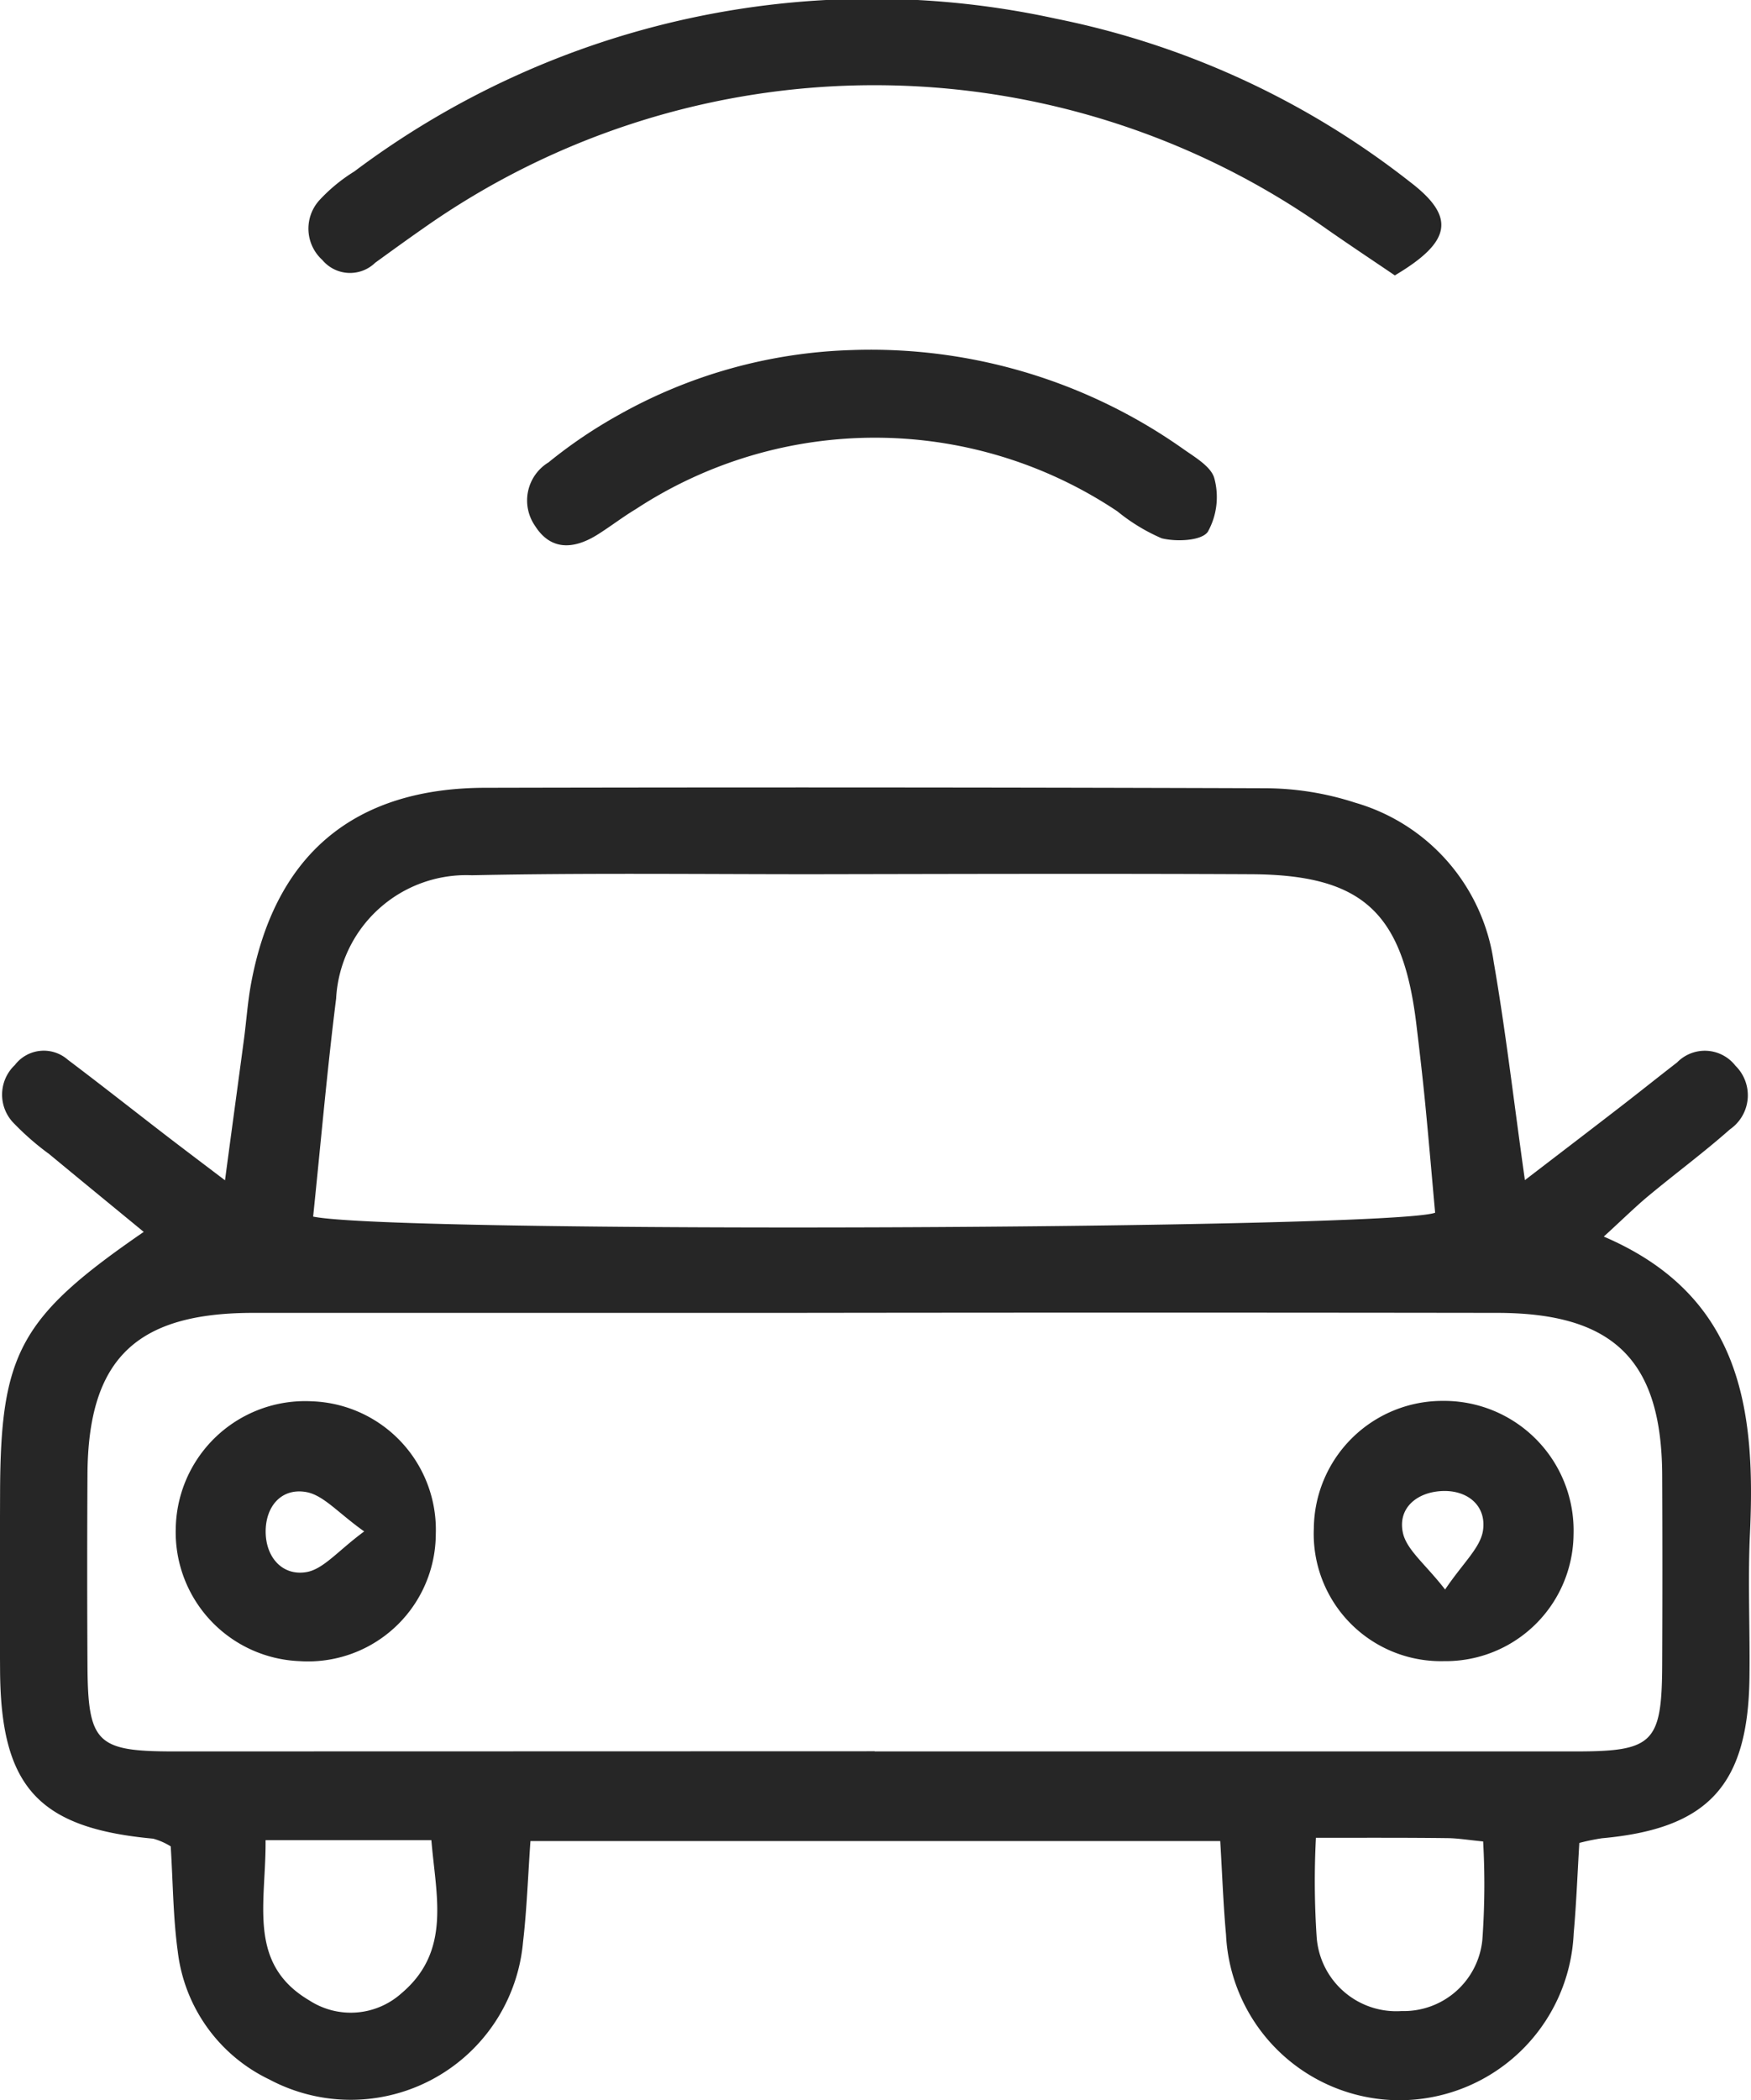 <svg xmlns="http://www.w3.org/2000/svg" width="49.703" height="59.587" viewBox="0 0 49.703 59.587">
  <g id="icn-car-lease" transform="translate(2588.664 -1786.023)">
    <path id="Path_937" data-name="Path 937" d="M-2584.584,1858.6c-.985-.81-1.837-1.507-2.685-2.209a7.629,7.629,0,0,1-.981-.852,1.156,1.156,0,0,1,.009-1.675,1.032,1.032,0,0,1,1.5-.15c.941.709,1.866,1.439,2.8,2.158.479.368.961.731,1.664,1.264.2-1.506.373-2.761.54-4.016.065-.492.1-.988.184-1.476.656-3.713,2.9-5.636,6.659-5.645q11.076-.025,22.152.013a8.327,8.327,0,0,1,2.542.409,5.517,5.517,0,0,1,3.936,4.523c.339,1.948.564,3.916.885,6.187.993-.761,1.852-1.417,2.708-2.078.54-.417,1.072-.844,1.612-1.261a1.1,1.1,0,0,1,1.655.092,1.175,1.175,0,0,1-.154,1.806c-.742.657-1.543,1.248-2.306,1.882-.368.305-.708.642-1.276,1.161,3.92,1.679,4.313,4.92,4.149,8.436-.063,1.362.005,2.73-.014,4.095-.042,3.047-1.181,4.27-4.191,4.541a6.333,6.333,0,0,0-.638.132c-.052.848-.083,1.708-.16,2.563a4.953,4.953,0,0,1-5.012,4.737,4.937,4.937,0,0,1-4.857-4.7c-.078-.854-.107-1.712-.164-2.653h-19.58c-.068.948-.1,1.915-.211,2.872a4.911,4.911,0,0,1-7.2,3.893,4.626,4.626,0,0,1-2.6-3.632c-.134-.976-.136-1.969-.2-2.982a1.855,1.855,0,0,0-.5-.219c-3.253-.3-4.325-1.467-4.344-4.771-.01-1.676-.005-3.351,0-5.026C-2588.651,1862.047-2588.109,1861.024-2584.584,1858.6Zm20.75,14.741q9.95,0,19.9,0c2.2,0,2.442-.244,2.452-2.458q.012-2.7,0-5.395c-.018-3.243-1.377-4.586-4.676-4.59q-10.138-.014-20.276,0-7.534,0-15.068,0c-3.317.006-4.661,1.329-4.679,4.583q-.015,2.7,0,5.394c.011,2.223.252,2.465,2.445,2.466Q-2573.785,1873.339-2563.834,1873.336Zm-15.941-15.175c2.361.485,30.565.361,31.848-.11-.094-1.037-.183-2.084-.285-3.13-.073-.74-.159-1.478-.248-2.216-.383-3.18-1.53-4.242-4.686-4.258-4.152-.02-8.3-.007-12.455,0-3.223,0-6.446-.039-9.667.029a3.7,3.7,0,0,0-3.855,3.5C-2579.377,1854-2579.554,1856.031-2579.775,1858.162Zm-1.351,17.693c.018,1.784-.531,3.506,1.248,4.55a2.158,2.158,0,0,0,2.61-.206c1.422-1.2.977-2.771.849-4.344Zm29.815-.062a23.828,23.828,0,0,0,.021,2.81,2.265,2.265,0,0,0,2.411,2.1,2.241,2.241,0,0,0,2.292-2.017,21.893,21.893,0,0,0,.023-2.795c-.423-.041-.721-.092-1.021-.094C-2548.76,1875.786-2549.935,1875.792-2551.311,1875.792Z" transform="translate(0 -37.624)" fill="#262626" fill-rule="evenodd"/>
    <path id="Path_938" data-name="Path 938" d="M-2534.32,1793.837c-.605-.411-1.269-.851-1.921-1.306a22.226,22.226,0,0,0-25.659-.028c-.458.319-.91.647-1.363.975a1.024,1.024,0,0,1-1.5-.078,1.2,1.2,0,0,1-.094-1.685,4.737,4.737,0,0,1,1-.826,24.47,24.47,0,0,1,19.925-4.334,23.894,23.894,0,0,1,10.047,4.633C-2532.591,1792.177-2532.7,1792.875-2534.32,1793.837Z" transform="translate(-14.751)" fill="#262626" fill-rule="evenodd"/>
    <path id="Path_939" data-name="Path 939" d="M-2539.276,1812.674a15.377,15.377,0,0,1,9.36,2.781c.348.249.833.52.921.865a2.026,2.026,0,0,1-.187,1.512c-.18.256-.894.287-1.31.183a5.313,5.313,0,0,1-1.257-.765,12.379,12.379,0,0,0-13.671-.061c-.371.222-.715.49-1.082.72-.658.413-1.321.474-1.777-.247a1.265,1.265,0,0,1,.382-1.8,13.643,13.643,0,0,1,1.994-1.348A14.364,14.364,0,0,1-2539.276,1812.674Z" transform="translate(-25.198 -16.719)" fill="#262626" fill-rule="evenodd"/>
    <path id="Path_940" data-name="Path 940" d="M-2575.272,1896.351a3.674,3.674,0,0,1,3.875-3.6,3.647,3.647,0,0,1,3.506,3.772,3.626,3.626,0,0,1-3.866,3.6A3.66,3.66,0,0,1-2575.272,1896.351Zm5.349.092c-.738-.523-1.154-1.029-1.644-1.117-.7-.125-1.155.4-1.153,1.124s.471,1.257,1.149,1.148C-2571.081,1897.52-2570.665,1896.987-2569.923,1896.443Z" transform="translate(-8.403 -66.968)" fill="#262626" fill-rule="evenodd"/>
    <path id="Path_941" data-name="Path 941" d="M-2481.18,1896.51a3.63,3.63,0,0,1-3.678,3.6,3.611,3.611,0,0,1-3.694-3.77,3.652,3.652,0,0,1,3.677-3.614A3.676,3.676,0,0,1-2481.18,1896.51Zm-3.646,1.568c.506-.753,1.005-1.185,1.076-1.679.1-.694-.433-1.148-1.165-1.115-.708.032-1.256.479-1.111,1.176C-2485.924,1896.952-2485.388,1897.353-2484.826,1898.078Z" transform="translate(-62.818 -66.955)" fill="#262626" fill-rule="evenodd"/>
  </g>
</svg>

